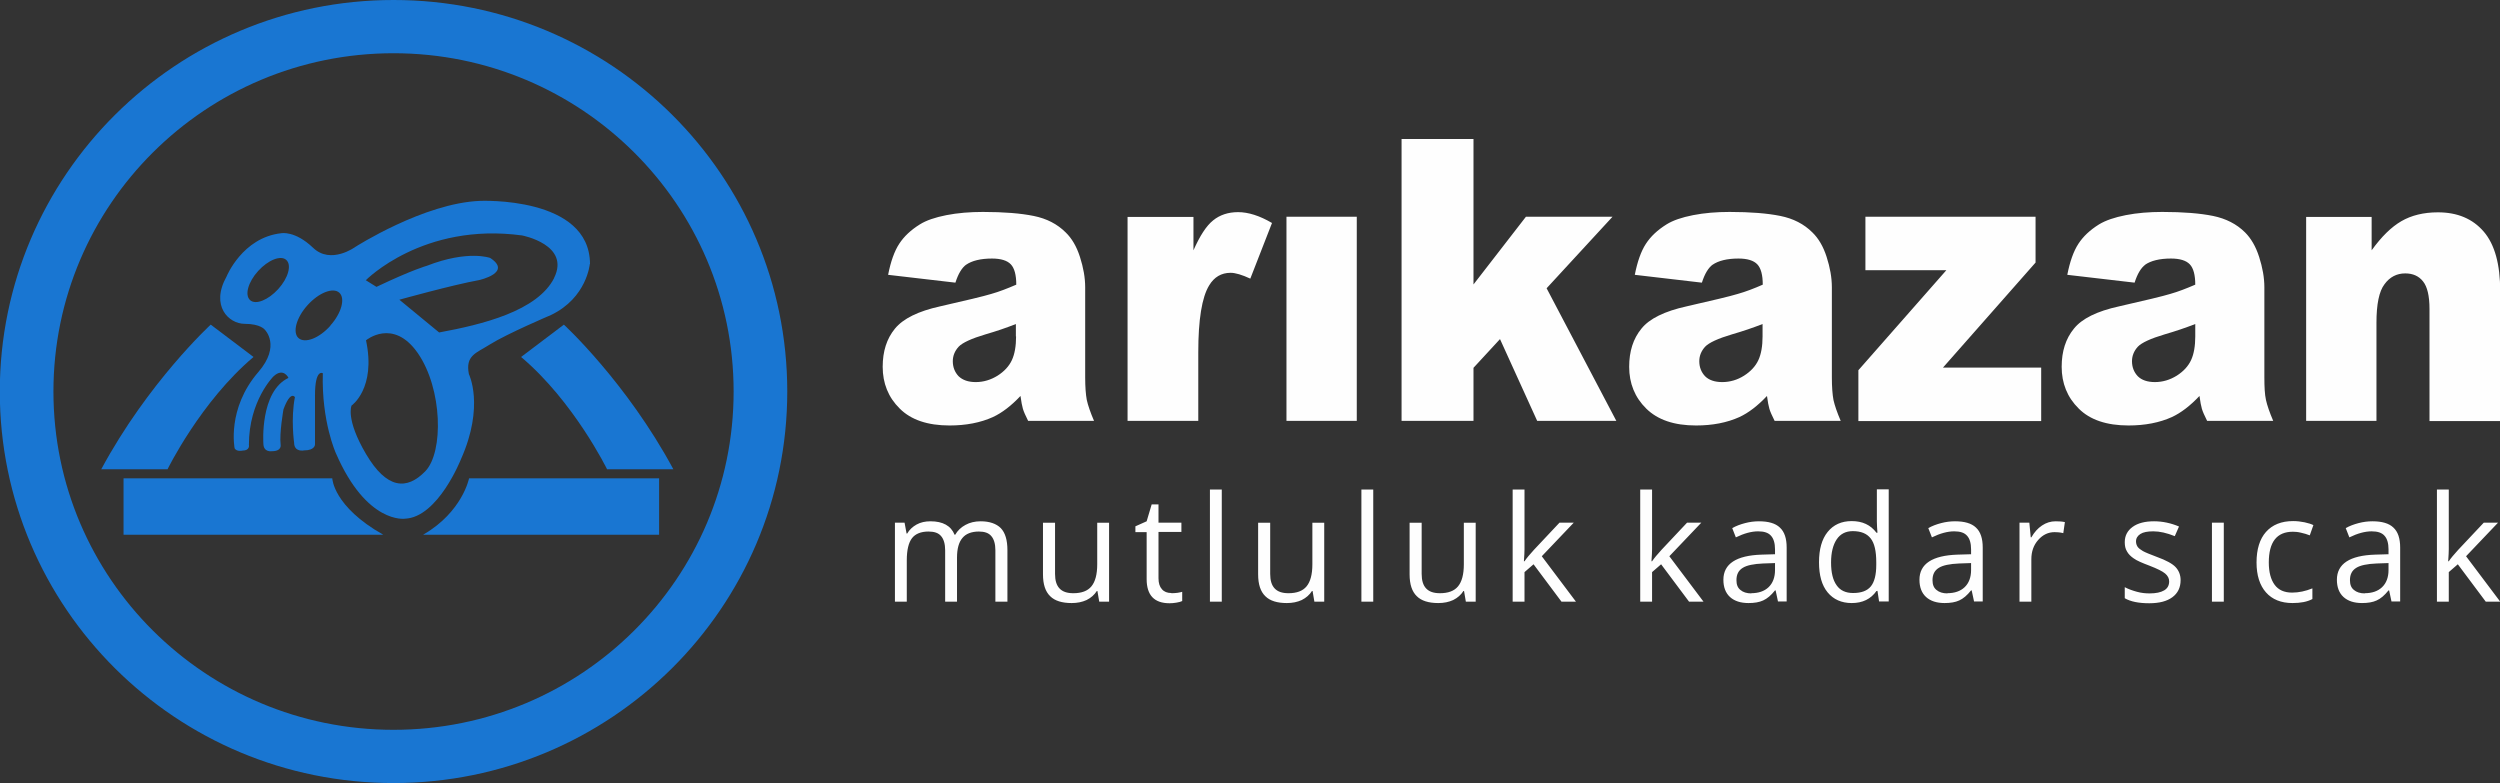 <?xml version="1.0" encoding="UTF-8"?>
<!DOCTYPE svg PUBLIC "-//W3C//DTD SVG 1.1//EN" "http://www.w3.org/Graphics/SVG/1.1/DTD/svg11.dtd">
<!-- Creator: CorelDRAW -->
<svg xmlns="http://www.w3.org/2000/svg" xml:space="preserve" width="100%" height="100%" style="shape-rendering:geometricPrecision; text-rendering:geometricPrecision; image-rendering:optimizeQuality; fill-rule:evenodd; clip-rule:evenodd"
viewBox="0 0 12.445 3.899"
 xmlns:xlink="http://www.w3.org/1999/xlink">
 <rect x="0" y="0" width="12.445" height="3.899" fill="#333333" stroke="none"/>
 <defs>
  <style type="text/css">
   <![CDATA[
    .fil0 {fill:#007FC3;fill-rule:nonzero}
    .fil2 {fill:#FEFEFE;fill-rule:nonzero}
    .fil1 {fill:#1976D2;fill-rule:nonzero}
   ]]>
  </style>
 </defs>
<symbol id="Fm0-7152-0" viewBox="47.842 -31.16 8.982 17.963">
 <polygon class="fil0" points="47.842,-31.16 47.842,-13.197 56.824,-16.778 56.824,-31.16 "/>
</symbol>
<symbol id="Symbol1" viewBox="49.273 -30.192 6.8 13.6">
 <polygon class="fil1" points="49.273,-30.192 49.273,-16.593 56.074,-19.304 56.074,-30.192 "/>
</symbol>
<symbol id="Fm1-7153-0" viewBox="47.842 -31.16 8.982 17.963">
 <use x="47.842" y="-31.16" width="8.982" height="17.963" xlink:href="#Fm0-7152-0"/>
</symbol>
<symbol id="Symbol2" viewBox="49.273 -30.192 6.8 13.6">
 <use x="49.273" y="-30.192" width="6.8" height="13.6" xlink:href="#Symbol1"/>
</symbol>
 <g id="Layer_x0020_1">
  <g id="_1145637840">
   <path id="_1145631768" class="fil1" d="M2.759 1.383c-0.083,0.166 -0.361,0.233 -0.573,0.272l-0.198 -0.163c0,0 0.261,-0.073 0.398,-0.098 0,0 0.166,-0.037 0.054,-0.11 0,0 -0.109,-0.041 -0.315,0.039 0,0 -0.07,0.019 -0.251,0.105l-0.053 -0.033c0,0 0.284,-0.29 0.778,-0.223 0,0 0.242,0.046 0.159,0.212l0 0zm-0.937 0.311c0,0 0.135,-0.113 0.258,0.064 0.123,0.178 0.129,0.493 0.037,0.588 -0.092,0.095 -0.192,0.089 -0.295,-0.086 -0.103,-0.175 -0.072,-0.241 -0.072,-0.241 0,0 0.123,-0.085 0.072,-0.325l0 1e-005zm-0.177 -0.073c-0.056,0.063 -0.127,0.09 -0.159,0.062 -0.031,-0.028 -0.011,-0.102 0.045,-0.164 0.056,-0.062 0.127,-0.09 0.158,-0.062 0.031,0.028 0.011,0.102 -0.045,0.164l0 0zm-0.26 -0.182c-0.05,0.055 -0.113,0.08 -0.14,0.055 -0.028,-0.025 -0.01,-0.09 0.04,-0.145 0.05,-0.055 0.113,-0.08 0.14,-0.055 0.028,0.025 0.01,0.09 -0.04,0.145l0 0zm1.552 -0.124c0,-0.34 -0.548,-0.315 -0.548,-0.315 -0.279,0.011 -0.62,0.229 -0.62,0.229 0,0 -0.122,0.09 -0.211,0.004 -0.09,-0.086 -0.158,-0.072 -0.158,-0.072 -0.193,0.021 -0.272,0.215 -0.272,0.215 -0.082,0.147 0.011,0.236 0.09,0.236 0.079,0 0.1,0.029 0.1,0.029 0,0 0.082,0.079 -0.032,0.211 -0.158,0.183 -0.118,0.38 -0.118,0.38 0.011,0.018 0.039,0.011 0.039,0.011 0.039,0 0.032,-0.029 0.032,-0.029 0,-0.219 0.122,-0.34 0.122,-0.34 0.05,-0.047 0.075,0.007 0.075,0.007 -0.143,0.068 -0.125,0.326 -0.125,0.326 0,0.047 0.043,0.039 0.043,0.039 0.05,0 0.043,-0.032 0.043,-0.032 -0.007,-0.057 0.014,-0.176 0.014,-0.176 0.036,-0.097 0.057,-0.061 0.057,-0.061 -0.021,0.107 -0.004,0.226 -0.004,0.226 0,0.05 0.05,0.039 0.05,0.039 0.054,0 0.054,-0.029 0.054,-0.029l0 -0.244c0,-0.136 0.039,-0.111 0.039,-0.111 -0.007,0.24 0.065,0.398 0.065,0.398 0.154,0.355 0.344,0.326 0.344,0.326 0.165,-0.007 0.279,-0.297 0.279,-0.297 0.118,-0.265 0.039,-0.423 0.039,-0.423 -0.018,-0.093 0.036,-0.104 0.104,-0.147 0.086,-0.054 0.305,-0.147 0.305,-0.147 0.179,-0.086 0.193,-0.254 0.193,-0.254l1e-005 0z"/>
   <path id="_1145631528" class="fil1" d="M0.615 2.662l0 -0.281 1.039 0c0,0 0.004,0.14 0.254,0.281l-1.294 0z"/>
   <path id="_1145631240" class="fil1" d="M3.281 2.662l0 -0.281 -0.946 0c0,0 -0.033,0.168 -0.229,0.281l1.175 0 0 0z"/>
   <path id="_1145631288" class="fil1" d="M0.504 2.336l0.33 0c0,0 0.165,-0.337 0.428,-0.559l-0.213 -0.161c0,0 -0.312,0.287 -0.545,0.72z"/>
   <path id="_1145631792" class="fil1" d="M3.352 2.336l-0.33 0c0,0 -0.165,-0.337 -0.428,-0.559l0.213 -0.161c0,0 0.312,0.287 0.545,0.72z"/>
   <path id="_1145631384" class="fil1" d="M3.652 1.949c0,0.93 -0.758,1.684 -1.693,1.684 -0.935,0 -1.693,-0.754 -1.693,-1.684 0,-0.93 0.758,-1.684 1.693,-1.684 0.935,0 1.693,0.754 1.693,1.684zm0.267 0c0,-1.077 -0.877,-1.949 -1.96,-1.949 -1.082,0 -1.96,0.873 -1.96,1.949 0,1.077 0.877,1.949 1.96,1.949 1.082,0 1.96,-0.873 1.96,-1.949z"/>
  </g>
  <path id="_1145635128" class="fil2" d="M11.48 2.095l0.35 0 0 -0.488c0,-0.092 0.013,-0.157 0.04,-0.192 0.026,-0.036 0.061,-0.054 0.103,-0.054 0.038,0 0.068,0.013 0.089,0.04 0.021,0.026 0.032,0.072 0.032,0.136l0 0.559 0.352 0 0 -0.646c0,-0.134 -0.027,-0.233 -0.082,-0.297 -0.055,-0.064 -0.131,-0.096 -0.228,-0.096 -0.071,0 -0.132,0.015 -0.182,0.044 -0.05,0.029 -0.099,0.077 -0.148,0.145l0 -0.166 -0.326 0 0 1.016 0 0zm-0.552 -0.42c0,0.048 -0.007,0.088 -0.021,0.118 -0.014,0.03 -0.038,0.056 -0.071,0.077 -0.034,0.021 -0.07,0.032 -0.109,0.032 -0.037,0 -0.066,-0.01 -0.085,-0.029 -0.019,-0.02 -0.029,-0.045 -0.029,-0.075 0,-0.027 0.01,-0.051 0.029,-0.072 0.019,-0.02 0.064,-0.041 0.135,-0.062 0.052,-0.015 0.102,-0.032 0.151,-0.051l0 0.062 0 -1e-005zm-0.25 -0.357c0.029,-0.02 0.072,-0.031 0.129,-0.031 0.045,0 0.076,0.01 0.094,0.029 0.018,0.019 0.027,0.053 0.027,0.101 -0.044,0.019 -0.085,0.035 -0.124,0.046 -0.039,0.012 -0.124,0.032 -0.255,0.062 -0.11,0.024 -0.185,0.061 -0.225,0.111 -0.041,0.05 -0.061,0.113 -0.061,0.19 0,0.082 0.028,0.152 0.085,0.208 0.056,0.056 0.139,0.084 0.248,0.084 0.082,0 0.154,-0.014 0.216,-0.042 0.045,-0.021 0.091,-0.056 0.137,-0.105 0.004,0.029 0.008,0.051 0.012,0.064 0.004,0.014 0.013,0.034 0.026,0.06l0.329 0c-0.018,-0.042 -0.03,-0.077 -0.036,-0.104 -0.006,-0.027 -0.008,-0.065 -0.008,-0.112l0 -0.449c0,-0.048 -0.009,-0.098 -0.026,-0.151 -0.017,-0.053 -0.041,-0.093 -0.07,-0.122 -0.042,-0.042 -0.096,-0.069 -0.159,-0.082 -0.064,-0.013 -0.148,-0.02 -0.253,-0.02 -0.065,0 -0.126,0.005 -0.182,0.016 -0.056,0.011 -0.1,0.026 -0.133,0.046 -0.045,0.028 -0.079,0.06 -0.103,0.097 -0.024,0.037 -0.042,0.088 -0.055,0.154l0.335 0.039c0.014,-0.044 0.032,-0.074 0.054,-0.09l0 0zm-1.392 0.027l0.403 0 -0.438 0.498 0 0.253 0.91 0 0 -0.266 -0.489 0 0.461 -0.523 0 -0.228 -0.847 0 0 0.266 0 -1e-005zm-0.512 0.33c0,0.048 -0.007,0.088 -0.021,0.118 -0.014,0.03 -0.038,0.056 -0.071,0.077 -0.033,0.021 -0.07,0.032 -0.109,0.032 -0.037,0 -0.066,-0.01 -0.085,-0.029 -0.019,-0.02 -0.029,-0.045 -0.029,-0.075 0,-0.027 0.01,-0.051 0.029,-0.072 0.019,-0.02 0.064,-0.041 0.135,-0.062 0.052,-0.015 0.102,-0.032 0.151,-0.051l0 0.062 0 -1e-005zm-0.249 -0.357c0.029,-0.02 0.072,-0.031 0.129,-0.031 0.045,0 0.076,0.01 0.094,0.029 0.018,0.019 0.027,0.053 0.027,0.101 -0.043,0.019 -0.085,0.035 -0.124,0.046 -0.039,0.012 -0.124,0.032 -0.255,0.062 -0.109,0.024 -0.185,0.061 -0.225,0.111 -0.041,0.05 -0.061,0.113 -0.061,0.19 0,0.082 0.028,0.152 0.085,0.208 0.057,0.056 0.139,0.084 0.248,0.084 0.082,0 0.154,-0.014 0.216,-0.042 0.045,-0.021 0.091,-0.056 0.137,-0.105 0.004,0.029 0.008,0.051 0.012,0.064 0.004,0.014 0.013,0.034 0.026,0.06l0.329 0c-0.018,-0.042 -0.03,-0.077 -0.036,-0.104 -0.005,-0.027 -0.008,-0.065 -0.008,-0.112l0 -0.449c0,-0.048 -0.009,-0.098 -0.026,-0.151 -0.017,-0.053 -0.041,-0.093 -0.071,-0.122 -0.042,-0.042 -0.095,-0.069 -0.159,-0.082 -0.064,-0.013 -0.148,-0.02 -0.253,-0.02 -0.065,0 -0.126,0.005 -0.182,0.016 -0.056,0.011 -0.1,0.026 -0.132,0.046 -0.045,0.028 -0.079,0.06 -0.103,0.097 -0.024,0.037 -0.042,0.088 -0.055,0.154l0.334 0.039c0.014,-0.044 0.032,-0.074 0.054,-0.09l0 0zm-1.548 0.777l0.358 0 0 -0.264 0.132 -0.143 0.185 0.407 0.394 0 -0.347 -0.66 0.328 -0.356 -0.431 0 -0.261 0.337 0 -0.724 -0.358 0 0 1.403zm-0.573 0l0.35 0 0 -1.016 -0.35 0 0 1.016zm-0.791 0l0.352 0 0 -0.341c0,-0.163 0.018,-0.274 0.054,-0.333 0.025,-0.042 0.061,-0.063 0.107,-0.063 0.024,0 0.057,0.01 0.098,0.029l0.108 -0.277c-0.061,-0.036 -0.118,-0.054 -0.169,-0.054 -0.049,0 -0.091,0.014 -0.124,0.041 -0.034,0.027 -0.066,0.077 -0.098,0.149l0 -0.166 -0.328 0 0 1.016 1e-005 0zm-0.555 -0.42c0,0.048 -0.007,0.088 -0.021,0.118 -0.014,0.03 -0.038,0.056 -0.071,0.077 -0.034,0.021 -0.07,0.032 -0.109,0.032 -0.037,0 -0.065,-0.01 -0.085,-0.029 -0.019,-0.02 -0.029,-0.045 -0.029,-0.075 0,-0.027 0.01,-0.051 0.029,-0.072 0.019,-0.02 0.064,-0.041 0.135,-0.062 0.052,-0.015 0.102,-0.032 0.15,-0.051l0 0.062 0 0zm-0.249 -0.357c0.029,-0.02 0.072,-0.031 0.129,-0.031 0.045,0 0.076,0.01 0.094,0.029 0.018,0.019 0.027,0.053 0.027,0.101 -0.044,0.019 -0.085,0.035 -0.124,0.046 -0.039,0.012 -0.124,0.032 -0.255,0.062 -0.109,0.024 -0.184,0.061 -0.225,0.111 -0.041,0.05 -0.061,0.113 -0.061,0.19 0,0.082 0.028,0.152 0.085,0.208 0.056,0.056 0.139,0.084 0.248,0.084 0.082,0 0.154,-0.014 0.216,-0.042 0.045,-0.021 0.091,-0.056 0.137,-0.105 0.004,0.029 0.008,0.051 0.012,0.064 0.004,0.014 0.013,0.034 0.026,0.06l0.328 0c-0.018,-0.042 -0.03,-0.077 -0.036,-0.104 -0.005,-0.027 -0.008,-0.065 -0.008,-0.112l0 -0.449c0,-0.048 -0.009,-0.098 -0.026,-0.151 -0.017,-0.053 -0.041,-0.093 -0.071,-0.122 -0.042,-0.042 -0.095,-0.069 -0.159,-0.082 -0.064,-0.013 -0.148,-0.02 -0.253,-0.02 -0.065,0 -0.126,0.005 -0.182,0.016 -0.056,0.011 -0.1,0.026 -0.132,0.046 -0.045,0.028 -0.079,0.06 -0.103,0.097 -0.024,0.037 -0.042,0.088 -0.055,0.154l0.335 0.039c0.014,-0.044 0.032,-0.074 0.054,-0.09l0 0z"/>
  <path class="fil2" d="M4.955 2.995l0 -0.256c0,-0.031 -0.007,-0.055 -0.02,-0.07 -0.013,-0.016 -0.034,-0.023 -0.062,-0.023 -0.037,0 -0.065,0.011 -0.082,0.032 -0.018,0.021 -0.027,0.054 -0.027,0.098l0 0.219 -0.059 0 0 -0.256c0,-0.031 -0.007,-0.055 -0.02,-0.07 -0.013,-0.016 -0.034,-0.023 -0.063,-0.023 -0.037,0 -0.065,0.011 -0.082,0.033 -0.017,0.022 -0.026,0.059 -0.026,0.11l0 0.206 -0.059 0 0 -0.393 0.048 0 0.01 0.054 0.003 0c0.011,-0.019 0.027,-0.034 0.047,-0.045 0.02,-0.011 0.043,-0.016 0.069,-0.016 0.061,0 0.102,0.022 0.12,0.067l0.003 0c0.012,-0.021 0.029,-0.037 0.051,-0.049 0.022,-0.012 0.047,-0.018 0.076,-0.018 0.044,0 0.078,0.012 0.1,0.034 0.022,0.023 0.033,0.059 0.033,0.11l0 0.256 -0.06 0zm0.297 -0.393l0 0.255c0,0.032 0.007,0.056 0.022,0.072 0.015,0.016 0.037,0.024 0.069,0.024 0.041,0 0.071,-0.011 0.09,-0.034 0.019,-0.023 0.029,-0.059 0.029,-0.11l0 -0.207 0.059 0 0 0.393 -0.049 0 -0.009 -0.053 -0.003 0c-0.012,0.019 -0.029,0.034 -0.051,0.045 -0.022,0.01 -0.046,0.015 -0.074,0.015 -0.048,0 -0.084,-0.011 -0.107,-0.034 -0.024,-0.023 -0.036,-0.059 -0.036,-0.109l0 -0.257 0.06 0zm0.58 0.351c0.011,0 0.021,-0.001 0.03,-0.002 0.01,-0.002 0.018,-0.003 0.023,-0.005l0 0.046c-0.006,0.003 -0.016,0.006 -0.029,0.008 -0.012,0.002 -0.024,0.003 -0.034,0.003 -0.076,0 -0.114,-0.04 -0.114,-0.12l0 -0.234 -0.056 0 0 -0.029 0.056 -0.025 0.025 -0.084 0.034 0 0 0.091 0.114 0 0 0.046 -0.114 0 0 0.231c0,0.024 0.006,0.042 0.017,0.054 0.011,0.013 0.027,0.019 0.046,0.019zm0.25 0.042l-0.059 0 0 -0.558 0.059 0 0 0.558zm0.241 -0.393l0 0.255c0,0.032 0.007,0.056 0.022,0.072 0.015,0.016 0.037,0.024 0.069,0.024 0.041,0 0.071,-0.011 0.09,-0.034 0.019,-0.023 0.029,-0.059 0.029,-0.11l0 -0.207 0.059 0 0 0.393 -0.049 0 -0.009 -0.053 -0.003 0c-0.012,0.019 -0.029,0.034 -0.051,0.045 -0.022,0.01 -0.046,0.015 -0.074,0.015 -0.048,0 -0.084,-0.011 -0.107,-0.034 -0.024,-0.023 -0.036,-0.059 -0.036,-0.109l0 -0.257 0.06 0zm0.513 0.393l-0.059 0 0 -0.558 0.059 0 0 0.558zm0.241 -0.393l0 0.255c0,0.032 0.007,0.056 0.022,0.072 0.015,0.016 0.037,0.024 0.069,0.024 0.041,0 0.071,-0.011 0.09,-0.034 0.019,-0.023 0.029,-0.059 0.029,-0.11l0 -0.207 0.059 0 0 0.393 -0.049 0 -0.009 -0.053 -0.003 0c-0.012,0.019 -0.029,0.034 -0.051,0.045 -0.022,0.01 -0.046,0.015 -0.074,0.015 -0.048,0 -0.084,-0.011 -0.107,-0.034 -0.024,-0.023 -0.036,-0.059 -0.036,-0.109l0 -0.257 0.06 0zm0.512 0.192c0.01,-0.015 0.026,-0.034 0.047,-0.057l0.127 -0.135 0.071 0 -0.159 0.167 0.17 0.226 -0.072 0 -0.139 -0.186 -0.045 0.039 0 0.147 -0.059 0 0 -0.558 0.059 0 0 0.296c0,0.013 -0.001,0.034 -0.003,0.061l0.003 0zm0.635 0c0.01,-0.015 0.026,-0.034 0.047,-0.057l0.127 -0.135 0.071 0 -0.159 0.167 0.17 0.226 -0.072 0 -0.139 -0.186 -0.045 0.039 0 0.147 -0.059 0 0 -0.558 0.059 0 0 0.296c0,0.013 -0.001,0.034 -0.003,0.061l0.003 0zm0.627 0.201l-0.012 -0.056 -0.003 0c-0.02,0.025 -0.039,0.041 -0.059,0.05 -0.019,0.009 -0.044,0.013 -0.073,0.013 -0.039,0 -0.07,-0.01 -0.092,-0.03 -0.022,-0.02 -0.033,-0.049 -0.033,-0.086 0,-0.079 0.064,-0.121 0.19,-0.125l0.067 -0.002 0 -0.024c0,-0.031 -0.007,-0.054 -0.02,-0.068 -0.013,-0.015 -0.034,-0.022 -0.064,-0.022 -0.033,0 -0.07,0.01 -0.111,0.03l-0.018 -0.046c0.019,-0.011 0.041,-0.019 0.064,-0.025 0.023,-0.006 0.046,-0.009 0.069,-0.009 0.047,0 0.082,0.01 0.104,0.031 0.023,0.021 0.034,0.054 0.034,0.1l0 0.268 -0.044 0zm-0.134 -0.042c0.037,0 0.066,-0.01 0.087,-0.03 0.021,-0.02 0.032,-0.049 0.032,-0.085l0 -0.035 -0.059 0.002c-0.047,0.002 -0.082,0.009 -0.102,0.022 -0.021,0.013 -0.031,0.033 -0.031,0.061 0,0.022 0.006,0.038 0.02,0.049 0.013,0.011 0.031,0.017 0.055,0.017zm0.627 -0.011l-0.003 0c-0.028,0.04 -0.069,0.06 -0.123,0.06 -0.051,0 -0.091,-0.018 -0.12,-0.053 -0.029,-0.035 -0.043,-0.085 -0.043,-0.15 0,-0.065 0.014,-0.115 0.043,-0.151 0.029,-0.036 0.069,-0.054 0.12,-0.054 0.053,0 0.094,0.019 0.123,0.058l0.005 0 -0.002 -0.028 -0.001 -0.028 0 -0.16 0.059 0 0 0.558 -0.048 0 -0.008 -0.053zm-0.119 0.01c0.041,0 0.07,-0.011 0.088,-0.033 0.018,-0.022 0.027,-0.058 0.027,-0.107l0 -0.013c0,-0.056 -0.009,-0.095 -0.028,-0.119 -0.019,-0.024 -0.048,-0.036 -0.089,-0.036 -0.035,0 -0.062,0.014 -0.08,0.041 -0.018,0.027 -0.028,0.065 -0.028,0.115 0,0.05 0.009,0.088 0.028,0.114 0.018,0.026 0.046,0.038 0.081,0.038zm0.602 0.043l-0.012 -0.056 -0.003 0c-0.02,0.025 -0.039,0.041 -0.059,0.05 -0.019,0.009 -0.044,0.013 -0.073,0.013 -0.039,0 -0.07,-0.01 -0.092,-0.03 -0.022,-0.02 -0.033,-0.049 -0.033,-0.086 0,-0.079 0.064,-0.121 0.19,-0.125l0.067 -0.002 0 -0.024c0,-0.031 -0.007,-0.054 -0.02,-0.068 -0.013,-0.015 -0.034,-0.022 -0.064,-0.022 -0.033,0 -0.07,0.01 -0.111,0.03l-0.018 -0.046c0.019,-0.011 0.041,-0.019 0.064,-0.025 0.023,-0.006 0.046,-0.009 0.069,-0.009 0.047,0 0.082,0.01 0.104,0.031 0.023,0.021 0.034,0.054 0.034,0.1l0 0.268 -0.044 0zm-0.134 -0.042c0.037,0 0.066,-0.01 0.087,-0.03 0.021,-0.02 0.032,-0.049 0.032,-0.085l0 -0.035 -0.059 0.002c-0.047,0.002 -0.082,0.009 -0.102,0.022 -0.021,0.013 -0.031,0.033 -0.031,0.061 0,0.022 0.006,0.038 0.02,0.049 0.013,0.011 0.031,0.017 0.055,0.017zm0.539 -0.358c0.018,0 0.033,0.001 0.047,0.004l-0.008 0.055c-0.016,-0.004 -0.031,-0.005 -0.043,-0.005 -0.032,0 -0.059,0.013 -0.082,0.039 -0.023,0.026 -0.034,0.058 -0.034,0.096l0 0.211 -0.059 0 0 -0.393 0.049 0 0.007 0.073 0.003 0c0.015,-0.026 0.032,-0.045 0.053,-0.059 0.021,-0.014 0.043,-0.021 0.068,-0.021zm0.623 0.293c0,0.037 -0.014,0.065 -0.041,0.085 -0.027,0.02 -0.065,0.03 -0.115,0.03 -0.052,0 -0.093,-0.008 -0.122,-0.025l0 -0.055c0.019,0.01 0.039,0.017 0.061,0.023 0.022,0.006 0.042,0.008 0.063,0.008 0.031,0 0.055,-0.005 0.072,-0.015 0.017,-0.01 0.025,-0.025 0.025,-0.045 0,-0.015 -0.007,-0.028 -0.02,-0.039 -0.013,-0.011 -0.039,-0.024 -0.078,-0.039 -0.037,-0.014 -0.063,-0.025 -0.078,-0.036 -0.015,-0.01 -0.027,-0.022 -0.034,-0.035 -0.008,-0.013 -0.011,-0.028 -0.011,-0.046 0,-0.032 0.013,-0.057 0.039,-0.076 0.026,-0.019 0.062,-0.028 0.107,-0.028 0.042,0 0.084,0.009 0.124,0.026l-0.021 0.048c-0.04,-0.016 -0.075,-0.024 -0.107,-0.024 -0.028,0 -0.05,0.004 -0.064,0.013 -0.014,0.009 -0.022,0.021 -0.022,0.037 0,0.011 0.003,0.019 0.008,0.027 0.005,0.007 0.014,0.014 0.026,0.021 0.012,0.007 0.035,0.016 0.069,0.029 0.047,0.017 0.078,0.034 0.094,0.051 0.016,0.017 0.025,0.039 0.025,0.065zm0.215 0.107l-0.059 0 0 -0.393 0.059 0 0 0.393zm0.342 0.007c-0.057,0 -0.101,-0.018 -0.132,-0.053 -0.031,-0.035 -0.047,-0.085 -0.047,-0.149 0,-0.066 0.016,-0.117 0.047,-0.152 0.032,-0.036 0.077,-0.054 0.135,-0.054 0.019,0 0.038,0.002 0.057,0.006 0.019,0.004 0.034,0.009 0.044,0.014l-0.018 0.051c-0.013,-0.005 -0.028,-0.01 -0.043,-0.013 -0.016,-0.004 -0.029,-0.005 -0.041,-0.005 -0.08,0 -0.12,0.051 -0.12,0.153 0,0.048 0.01,0.085 0.029,0.111 0.019,0.026 0.048,0.039 0.087,0.039 0.033,0 0.066,-0.007 0.101,-0.021l0 0.053c-0.026,0.014 -0.059,0.02 -0.099,0.02zm0.493 -0.007l-0.012 -0.056 -0.003 0c-0.02,0.025 -0.039,0.041 -0.059,0.05 -0.019,0.009 -0.044,0.013 -0.073,0.013 -0.039,0 -0.07,-0.01 -0.092,-0.03 -0.022,-0.02 -0.033,-0.049 -0.033,-0.086 0,-0.079 0.064,-0.121 0.19,-0.125l0.067 -0.002 0 -0.024c0,-0.031 -0.007,-0.054 -0.02,-0.068 -0.013,-0.015 -0.034,-0.022 -0.064,-0.022 -0.033,0 -0.07,0.01 -0.111,0.03l-0.018 -0.046c0.019,-0.011 0.041,-0.019 0.064,-0.025 0.023,-0.006 0.046,-0.009 0.069,-0.009 0.047,0 0.082,0.01 0.104,0.031 0.023,0.021 0.034,0.054 0.034,0.1l0 0.268 -0.044 0zm-0.134 -0.042c0.037,0 0.066,-0.01 0.087,-0.03 0.021,-0.02 0.032,-0.049 0.032,-0.085l0 -0.035 -0.059 0.002c-0.047,0.002 -0.082,0.009 -0.102,0.022 -0.021,0.013 -0.031,0.033 -0.031,0.061 0,0.022 0.006,0.038 0.02,0.049 0.013,0.011 0.031,0.017 0.055,0.017zm0.419 -0.159c0.01,-0.015 0.026,-0.034 0.047,-0.057l0.127 -0.135 0.071 0 -0.159 0.167 0.17 0.226 -0.072 0 -0.139 -0.186 -0.045 0.039 0 0.147 -0.059 0 0 -0.558 0.059 0 0 0.296c0,0.013 -0.001,0.034 -0.003,0.061l0.003 0z"/>
 </g>
</svg>
